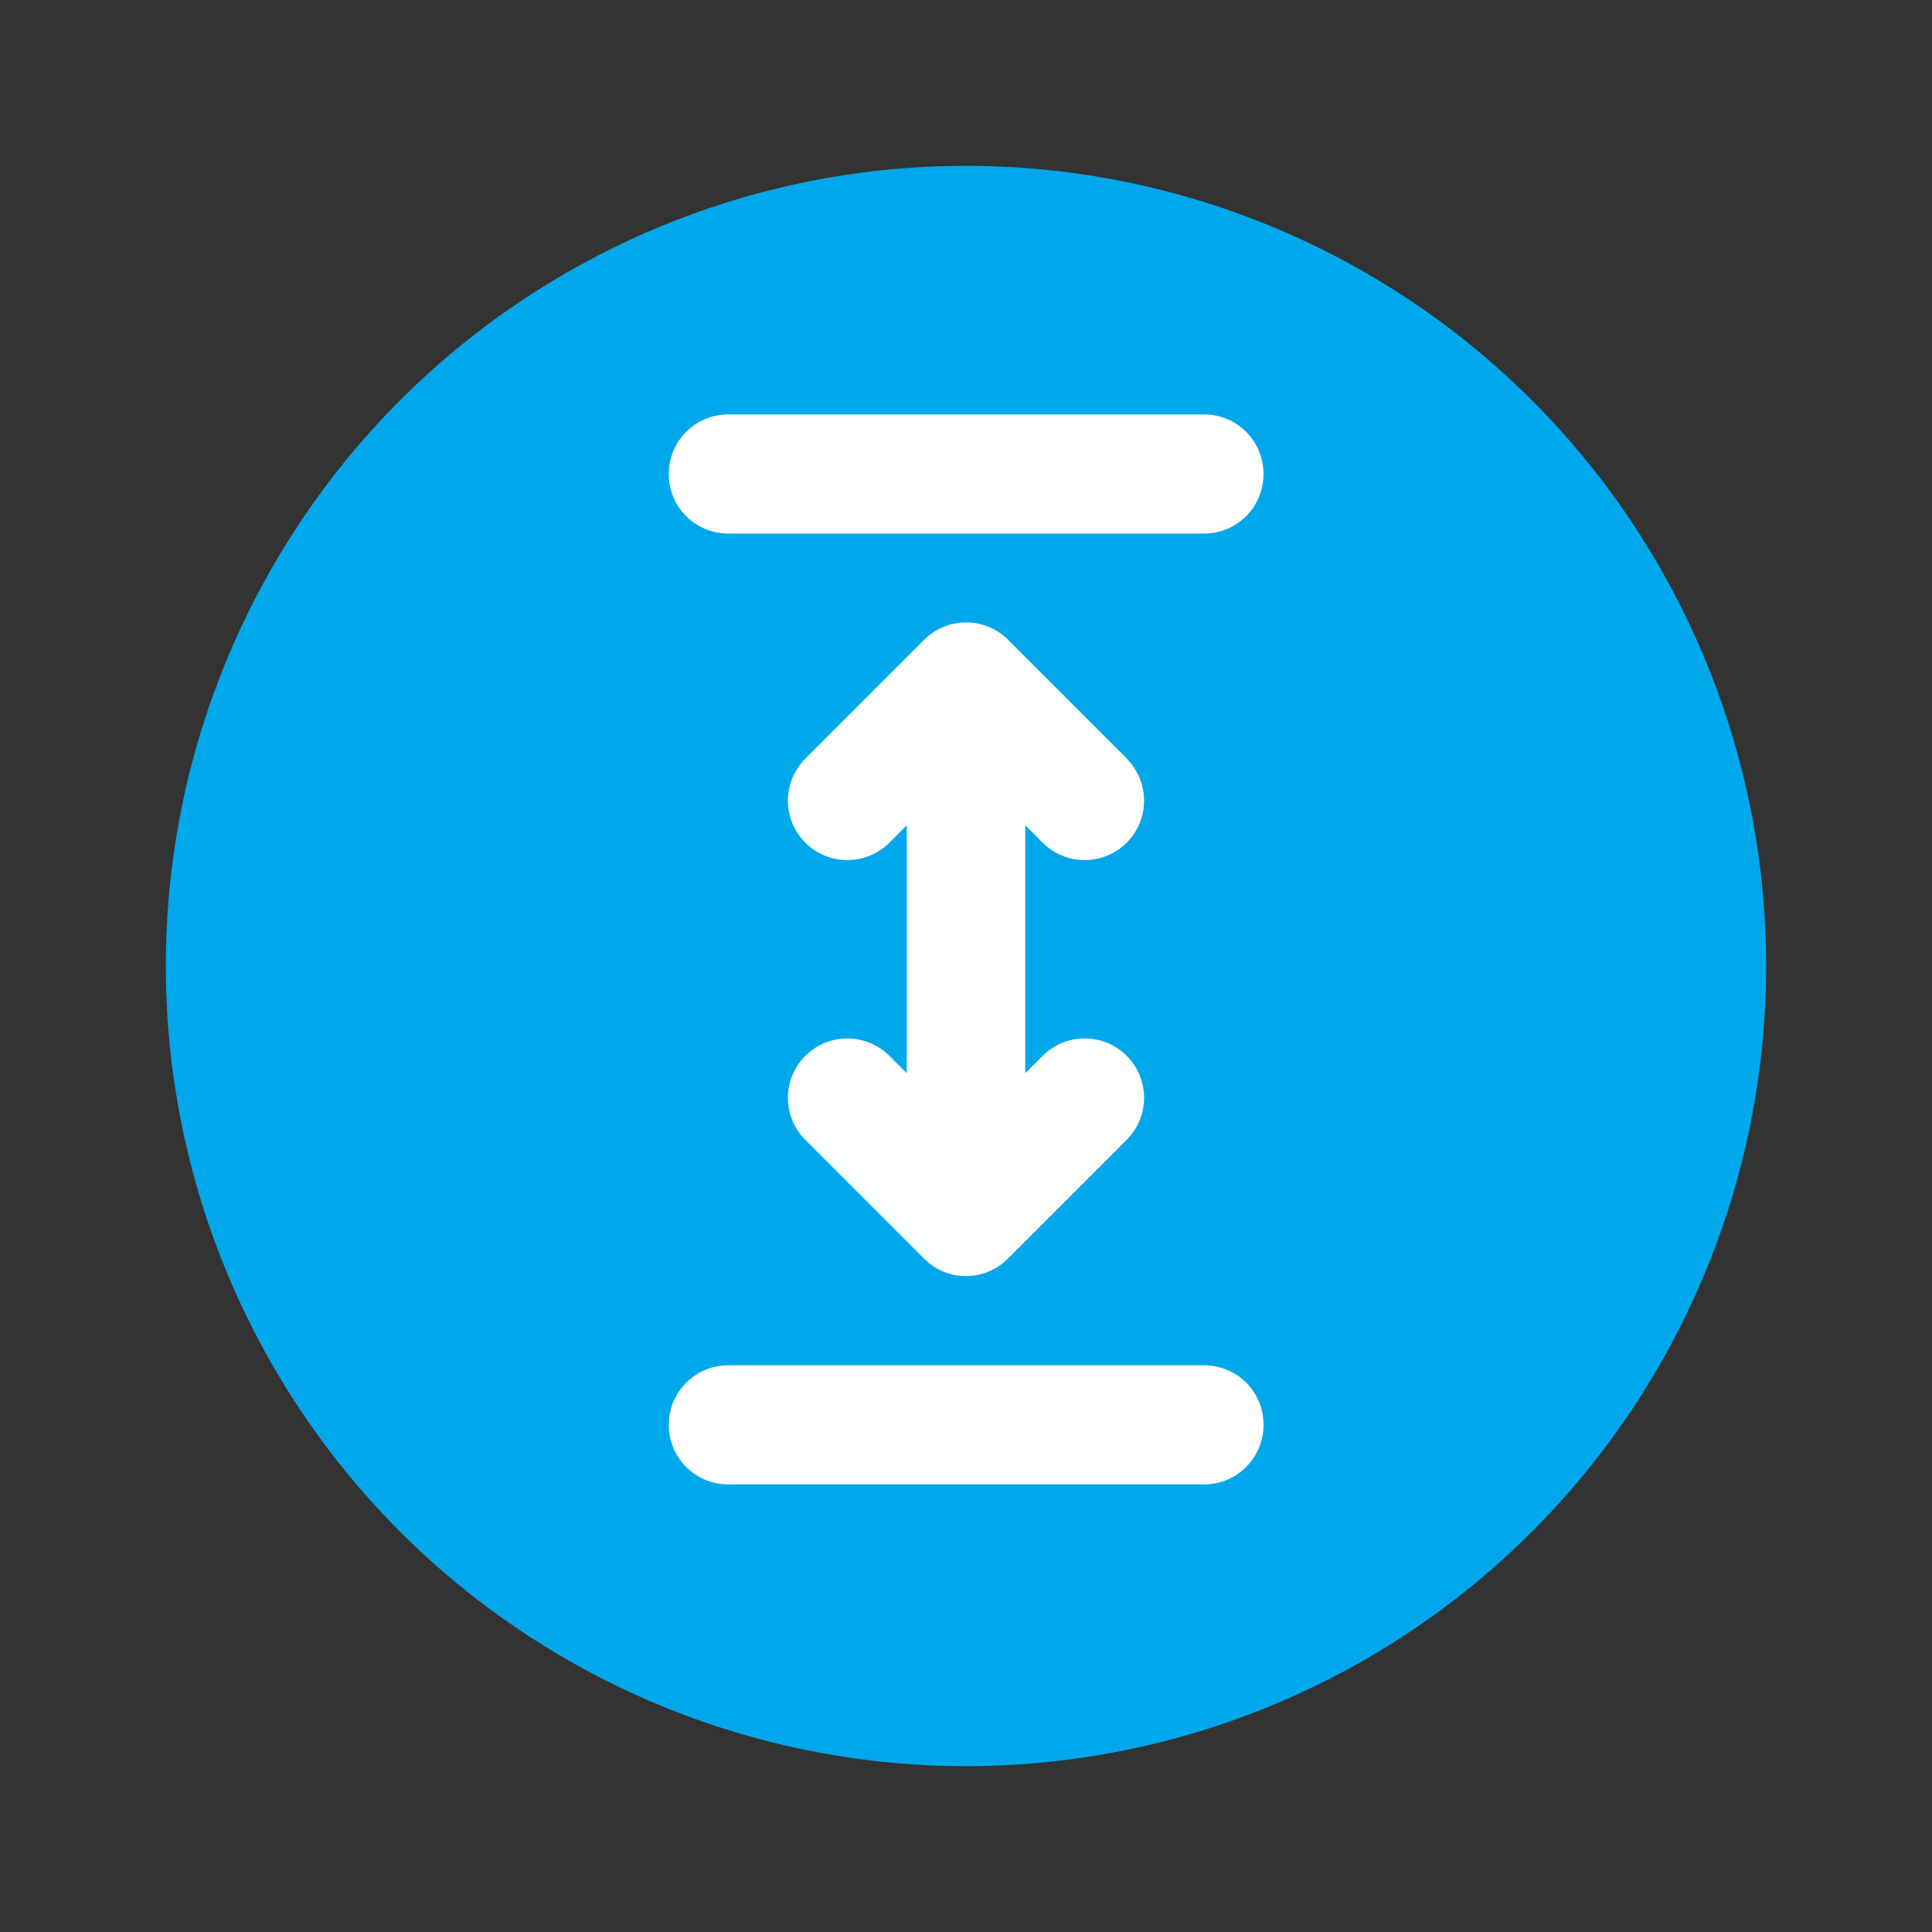 <?xml version="1.0" encoding="UTF-8"?>
<svg id="Layer_1" xmlns="http://www.w3.org/2000/svg" version="1.1" viewBox="0 0 600 600">
  <rect x="0" y="0" width="600" height="600" fill="#333333" stroke="none"/>
  <!-- Generator: Adobe Illustrator 29.0.1, SVG Export Plug-In . SVG Version: 2.1.0 Build 192)  -->
  <defs>
    <style>
      .st0 {
        fill: #00a8eb;
      }

      .st1 {
        fill: #fff;
      }
    </style>
  </defs>
  <circle class="st0" cx="300" cy="300" r="248.5"/>
  <path class="st1" d="M207.7,442.5c0,10.2,8.2,18.5,18.5,18.5h147.7c10.2,0,18.5-8.2,18.5-18.5s-8.2-18.5-18.5-18.5h-147.7c-10.2,0-18.5,8.2-18.5,18.5ZM350,235.6l-36.9-36.9c-7.2-7.2-18.9-7.2-26.1,0l-36.9,36.9c-7.2,7.2-7.2,18.9,0,26.1s18.9,7.2,26.1,0l5.4-5.4v77s-5.4-5.4-5.4-5.4c-7.2-7.2-18.9-7.2-26.1,0s-7.2,18.9,0,26.1l36.9,36.9c3.5,3.5,8.1,5.4,13,5.4s9.6-2,13-5.4l36.9-36.9c7.2-7.2,7.2-18.9,0-26.1-7.2-7.2-18.9-7.2-26.1,0l-5.4,5.4v-77s5.4,5.4,5.4,5.4c7.2,7.2,18.9,7.2,26.1,0s7.2-18.9,0-26.1h0ZM226.2,128.7c-10.2,0-18.5,8.2-18.5,18.5s8.2,18.5,18.5,18.5h147.7c10.2,0,18.5-8.2,18.5-18.5,0-10.2-8.2-18.5-18.5-18.5h-147.7Z"/>
</svg>